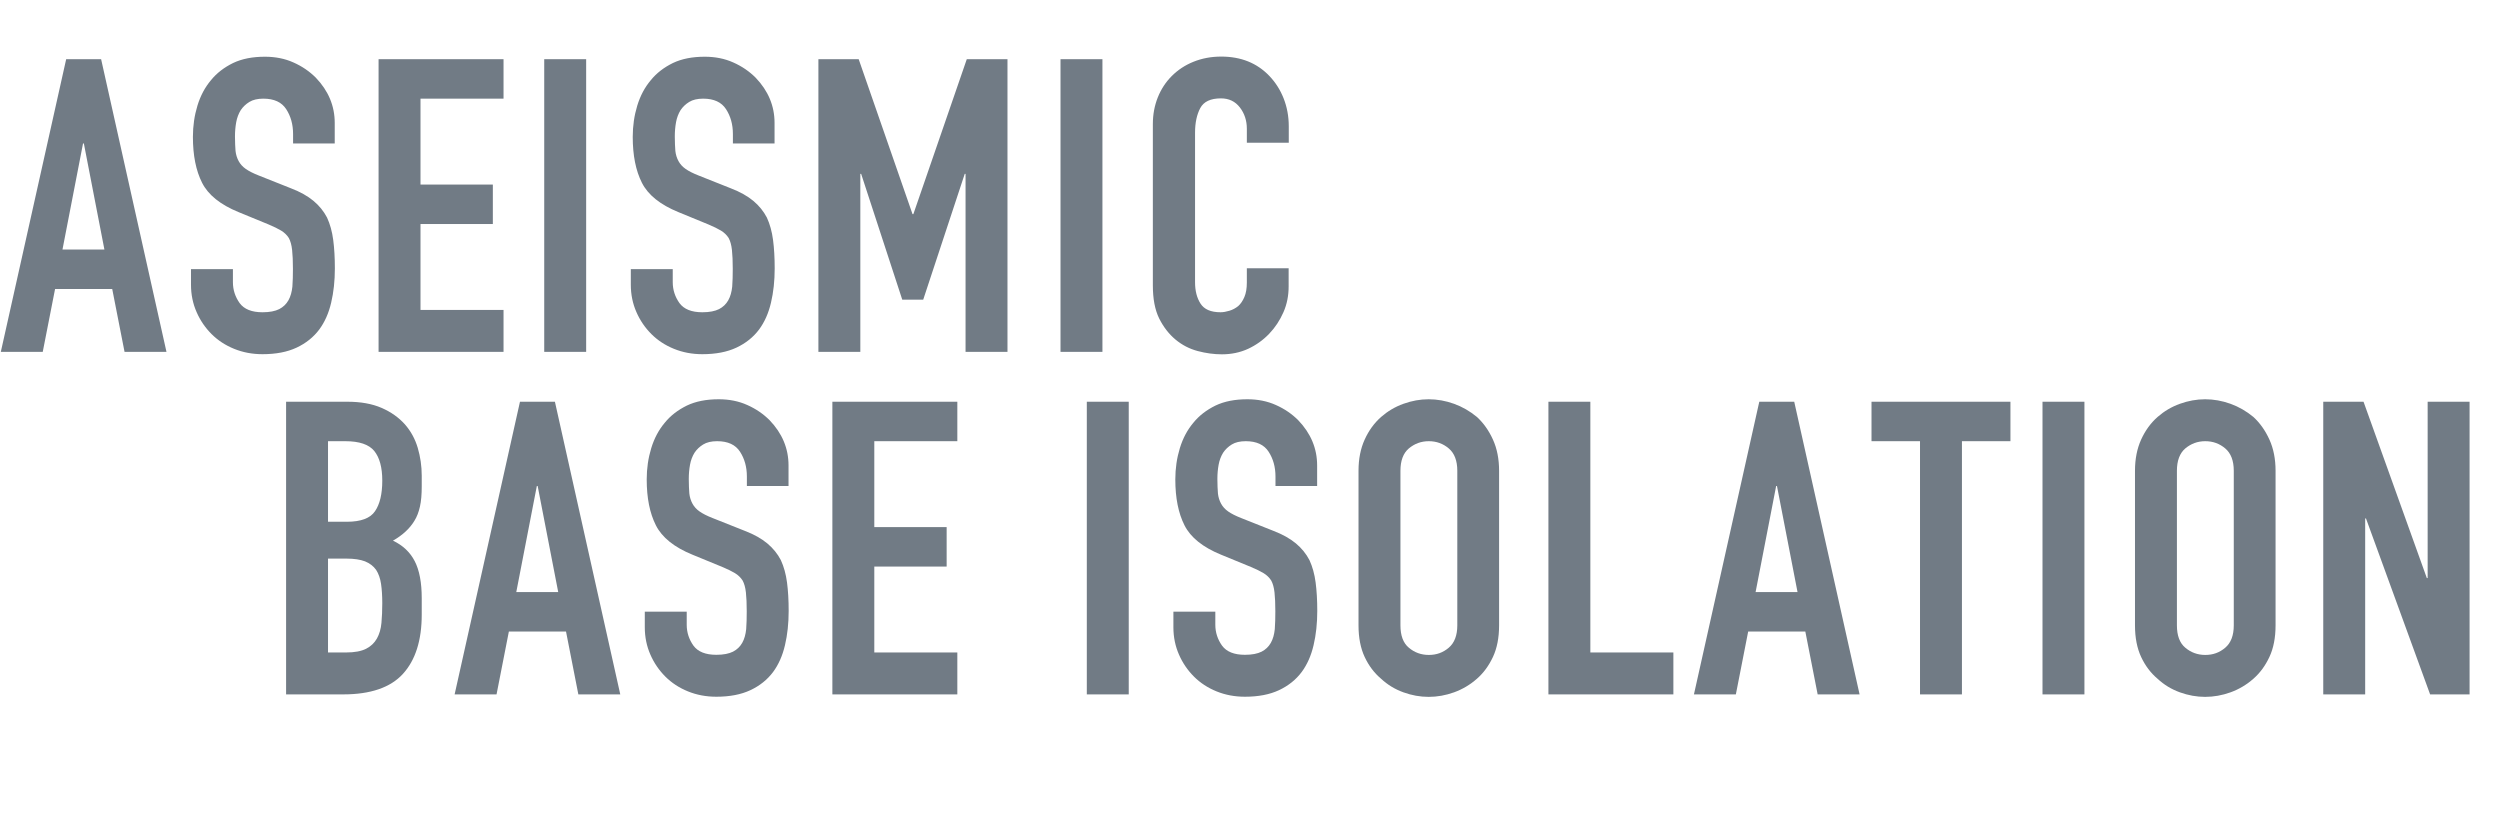 <?xml version="1.0" encoding="UTF-8"?>
<svg id="_レイヤー_2" data-name="レイヤー 2" xmlns="http://www.w3.org/2000/svg" viewBox="0 0 182.46 60.04">
  <defs>
    <style>
      .cls-1 {
        fill: #717b85;
        stroke-width: 0px;
      }
    </style>
  </defs>
  <g id="_レイヤー_3" data-name="レイヤー 3">
    <g>
      <path class="cls-1" d="m.06,25.68L4.83,4.32h2.55l4.77,21.36h-3.06l-.9-4.59h-4.17l-.9,4.59H.06Zm7.56-7.47l-1.5-7.74h-.06l-1.5,7.74h3.06Z"/>
      <path class="cls-1" d="m24.45,10.47h-3.06v-.69c0-.7-.17-1.3-.5-1.81s-.88-.77-1.67-.77c-.42,0-.76.08-1.02.24-.26.16-.47.36-.63.6-.16.26-.27.55-.33.88-.06.33-.09.67-.09,1.04,0,.42.02.77.04,1.05.03.28.11.53.23.75.12.22.29.41.52.57s.54.32.95.48l2.34.93c.68.26,1.23.57,1.65.92.42.35.75.76.99,1.22.22.48.37,1.02.45,1.63s.12,1.3.12,2.08c0,.9-.09,1.74-.27,2.5-.18.77-.47,1.42-.87,1.96-.42.56-.97,1-1.65,1.32-.68.32-1.51.48-2.49.48-.74,0-1.43-.13-2.07-.39-.64-.26-1.19-.62-1.65-1.08s-.83-1-1.09-1.6c-.27-.61-.41-1.28-.41-2v-1.14h3.06v.96c0,.56.17,1.07.49,1.52.33.45.89.67,1.67.67.52,0,.92-.08,1.22-.23.29-.15.51-.36.67-.64.16-.28.25-.62.29-1,.03-.39.04-.83.04-1.3,0-.56-.02-1.02-.06-1.38-.04-.36-.12-.65-.24-.87-.14-.22-.33-.4-.56-.54s-.54-.29-.92-.45l-2.19-.9c-1.32-.54-2.21-1.25-2.66-2.14s-.67-2-.67-3.35c0-.8.11-1.56.33-2.28.22-.72.55-1.34.99-1.86.42-.52.96-.93,1.61-1.25.65-.31,1.42-.46,2.33-.46.76,0,1.46.14,2.08.42.63.28,1.17.65,1.63,1.11.92.96,1.38,2.06,1.38,3.3v1.5Z"/>
      <path class="cls-1" d="m27.63,25.68V4.32h9.12v2.88h-6.06v6.27h5.28v2.88h-5.28v6.27h6.06v3.06h-9.12Z"/>
      <path class="cls-1" d="m39.72,25.68V4.32h3.06v21.36h-3.06Z"/>
      <path class="cls-1" d="m56.55,10.47h-3.06v-.69c0-.7-.17-1.3-.5-1.81s-.88-.77-1.67-.77c-.42,0-.76.08-1.02.24-.26.16-.47.36-.63.6-.16.26-.27.55-.33.88-.06.33-.09.67-.09,1.04,0,.42.02.77.04,1.05.03.28.11.53.23.75.12.22.29.41.52.57s.54.32.95.48l2.34.93c.68.26,1.23.57,1.65.92.42.35.75.76.99,1.22.22.48.37,1.02.45,1.63s.12,1.3.12,2.08c0,.9-.09,1.74-.27,2.5-.18.77-.47,1.42-.87,1.96-.42.56-.97,1-1.65,1.32-.68.32-1.51.48-2.49.48-.74,0-1.43-.13-2.07-.39-.64-.26-1.19-.62-1.65-1.08s-.83-1-1.09-1.6c-.27-.61-.41-1.28-.41-2v-1.14h3.06v.96c0,.56.17,1.07.49,1.52.33.45.89.67,1.67.67.52,0,.92-.08,1.22-.23.29-.15.51-.36.67-.64.16-.28.25-.62.29-1,.03-.39.04-.83.04-1.3,0-.56-.02-1.02-.06-1.38-.04-.36-.12-.65-.24-.87-.14-.22-.33-.4-.56-.54s-.54-.29-.92-.45l-2.19-.9c-1.32-.54-2.21-1.25-2.66-2.14s-.67-2-.67-3.35c0-.8.11-1.56.33-2.28.22-.72.55-1.34.99-1.86.42-.52.96-.93,1.61-1.25.65-.31,1.42-.46,2.33-.46.76,0,1.46.14,2.08.42.63.28,1.17.65,1.63,1.11.92.96,1.38,2.06,1.38,3.3v1.5Z"/>
      <path class="cls-1" d="m59.73,25.68V4.32h2.94l3.93,11.31h.06l3.9-11.31h2.97v21.36h-3.06v-12.99h-.06l-3.03,9.18h-1.53l-3-9.18h-.06v12.99h-3.06Z"/>
      <path class="cls-1" d="m77.4,25.68V4.32h3.06v21.36h-3.06Z"/>
      <path class="cls-1" d="m94.05,19.59v1.32c0,.66-.12,1.29-.38,1.88s-.6,1.11-1.04,1.57c-.44.46-.96.83-1.54,1.1-.59.27-1.23.4-1.91.4-.58,0-1.17-.08-1.77-.24-.6-.16-1.14-.44-1.62-.84-.48-.4-.88-.92-1.19-1.54-.31-.63-.46-1.43-.46-2.42v-11.76c0-.7.12-1.35.36-1.95.24-.6.58-1.12,1.02-1.56.44-.44.96-.79,1.58-1.04s1.29-.38,2.03-.38c1.44,0,2.61.47,3.51,1.41.44.46.79,1,1.04,1.63s.38,1.32.38,2.05v1.2h-3.06v-1.02c0-.6-.17-1.12-.51-1.56-.34-.44-.8-.66-1.38-.66-.76,0-1.26.24-1.51.71-.25.47-.38,1.07-.38,1.79v10.92c0,.62.13,1.14.4,1.56.27.42.75.63,1.46.63.2,0,.42-.04.65-.11.23-.07.44-.18.64-.34.18-.16.33-.38.45-.66.12-.28.18-.63.18-1.05v-1.05h3.06Z"/>
      <path class="cls-1" d="m20.88,50.68v-21.36h4.47c.98,0,1.81.15,2.5.45s1.25.7,1.7,1.2c.44.5.75,1.08.94,1.72.19.65.29,1.33.29,2.03v.78c0,.58-.04,1.07-.13,1.47-.09.4-.22.75-.41,1.05-.34.56-.86,1.04-1.56,1.44.72.34,1.25.84,1.59,1.5.34.66.51,1.56.51,2.7v1.2c0,1.88-.46,3.32-1.37,4.32s-2.37,1.5-4.36,1.5h-4.17Zm3.06-18.48v5.88h1.38c1.02,0,1.71-.26,2.05-.77.35-.51.53-1.25.53-2.23s-.2-1.68-.58-2.16c-.39-.48-1.09-.72-2.12-.72h-1.26Zm0,8.58v6.84h1.32c.62,0,1.1-.09,1.46-.27.35-.18.61-.43.79-.75.18-.32.29-.7.33-1.14.04-.44.06-.92.06-1.44s-.03-1.01-.09-1.41c-.06-.4-.18-.74-.36-1.02-.2-.28-.47-.48-.81-.62-.34-.13-.79-.2-1.35-.2h-1.35Z"/>
      <path class="cls-1" d="m33.18,50.68l4.77-21.36h2.55l4.77,21.36h-3.06l-.9-4.59h-4.17l-.9,4.59h-3.06Zm7.56-7.47l-1.5-7.74h-.06l-1.5,7.74h3.06Z"/>
      <path class="cls-1" d="m57.57,35.47h-3.06v-.69c0-.7-.17-1.3-.5-1.81s-.88-.77-1.67-.77c-.42,0-.76.08-1.02.24-.26.16-.47.36-.63.6-.16.26-.27.55-.33.88-.06.33-.09.67-.09,1.04,0,.42.02.77.04,1.05.03.28.11.53.23.75.12.22.29.41.52.57s.54.32.95.48l2.34.93c.68.26,1.23.57,1.65.92.42.35.75.76.99,1.22.22.48.37,1.02.45,1.63s.12,1.3.12,2.08c0,.9-.09,1.74-.27,2.5-.18.77-.47,1.42-.87,1.96-.42.56-.97,1-1.65,1.32-.68.32-1.51.48-2.49.48-.74,0-1.43-.13-2.07-.39-.64-.26-1.19-.62-1.65-1.08s-.83-1-1.09-1.6c-.27-.61-.41-1.28-.41-2v-1.14h3.06v.96c0,.56.17,1.07.49,1.52.33.45.89.67,1.67.67.52,0,.92-.08,1.22-.23.29-.15.51-.36.67-.64.16-.28.25-.62.29-1,.03-.39.04-.83.04-1.3,0-.56-.02-1.02-.06-1.38-.04-.36-.12-.65-.24-.87-.14-.22-.33-.4-.56-.54s-.54-.29-.92-.45l-2.19-.9c-1.32-.54-2.21-1.25-2.66-2.14s-.67-2-.67-3.35c0-.8.11-1.56.33-2.28.22-.72.55-1.34.99-1.86.42-.52.96-.93,1.61-1.25.65-.31,1.42-.46,2.33-.46.76,0,1.46.14,2.08.42.63.28,1.17.65,1.63,1.11.92.96,1.38,2.06,1.38,3.3v1.5Z"/>
      <path class="cls-1" d="m60.75,50.68v-21.36h9.12v2.88h-6.06v6.27h5.28v2.88h-5.28v6.27h6.06v3.06h-9.12Z"/>
      <path class="cls-1" d="m79.32,50.68v-21.36h3.06v21.36h-3.06Z"/>
      <path class="cls-1" d="m96.15,35.47h-3.06v-.69c0-.7-.17-1.3-.5-1.81s-.88-.77-1.67-.77c-.42,0-.76.08-1.02.24-.26.16-.47.36-.63.6-.16.26-.27.55-.33.88-.06.33-.09.67-.09,1.04,0,.42.02.77.04,1.05.03.28.11.53.23.75.12.22.29.41.52.57s.54.32.95.48l2.34.93c.68.26,1.23.57,1.65.92.42.35.75.76.99,1.22.22.48.37,1.02.45,1.63s.12,1.3.12,2.08c0,.9-.09,1.74-.27,2.5-.18.77-.47,1.42-.87,1.96-.42.56-.97,1-1.65,1.32-.68.32-1.51.48-2.49.48-.74,0-1.43-.13-2.07-.39-.64-.26-1.19-.62-1.65-1.08s-.83-1-1.09-1.6c-.27-.61-.41-1.28-.41-2v-1.14h3.06v.96c0,.56.17,1.07.49,1.52.33.45.89.67,1.67.67.52,0,.92-.08,1.22-.23.29-.15.51-.36.67-.64.16-.28.25-.62.29-1,.03-.39.04-.83.04-1.3,0-.56-.02-1.02-.06-1.38-.04-.36-.12-.65-.24-.87-.14-.22-.33-.4-.56-.54s-.54-.29-.92-.45l-2.19-.9c-1.32-.54-2.21-1.25-2.66-2.14s-.67-2-.67-3.35c0-.8.11-1.56.33-2.28.22-.72.55-1.34.99-1.86.42-.52.96-.93,1.61-1.25.65-.31,1.42-.46,2.33-.46.76,0,1.46.14,2.08.42.63.28,1.17.65,1.63,1.11.92.96,1.38,2.06,1.38,3.3v1.5Z"/>
      <path class="cls-1" d="m99.15,34.36c0-.86.15-1.62.45-2.28.3-.66.7-1.21,1.2-1.65.48-.42,1.02-.74,1.63-.96.61-.22,1.22-.33,1.84-.33s1.24.11,1.85.33c.61.22,1.16.54,1.67.96.48.44.87.99,1.17,1.65.3.66.45,1.42.45,2.28v11.28c0,.9-.15,1.67-.45,2.31-.3.64-.69,1.17-1.17,1.59-.5.44-1.06.77-1.67.99-.61.22-1.23.33-1.85.33s-1.23-.11-1.84-.33c-.61-.22-1.16-.55-1.63-.99-.5-.42-.9-.95-1.2-1.59-.3-.64-.45-1.41-.45-2.31v-11.28Zm3.06,11.28c0,.74.2,1.29.61,1.63.41.35.9.53,1.46.53s1.04-.17,1.46-.53c.41-.35.62-.89.62-1.63v-11.28c0-.74-.21-1.28-.62-1.63-.41-.35-.9-.53-1.46-.53s-1.04.18-1.46.53c-.41.35-.61.9-.61,1.63v11.28Z"/>
      <path class="cls-1" d="m113.01,50.68v-21.36h3.06v18.3h6.06v3.06h-9.12Z"/>
      <path class="cls-1" d="m123.63,50.68l4.77-21.36h2.55l4.77,21.36h-3.06l-.9-4.59h-4.17l-.9,4.59h-3.06Zm7.56-7.47l-1.5-7.74h-.06l-1.5,7.74h3.06Z"/>
      <path class="cls-1" d="m140.13,50.68v-18.48h-3.54v-2.88h10.14v2.88h-3.54v18.48h-3.06Z"/>
      <path class="cls-1" d="m149.07,50.68v-21.36h3.06v21.36h-3.06Z"/>
      <path class="cls-1" d="m155.82,34.36c0-.86.15-1.62.45-2.28.3-.66.7-1.21,1.2-1.65.48-.42,1.02-.74,1.63-.96.61-.22,1.22-.33,1.84-.33s1.24.11,1.85.33c.61.22,1.16.54,1.67.96.48.44.87.99,1.17,1.65.3.66.45,1.42.45,2.28v11.28c0,.9-.15,1.67-.45,2.31-.3.64-.69,1.17-1.17,1.59-.5.44-1.06.77-1.67.99-.61.22-1.23.33-1.85.33s-1.23-.11-1.84-.33c-.61-.22-1.16-.55-1.63-.99-.5-.42-.9-.95-1.2-1.59-.3-.64-.45-1.41-.45-2.31v-11.28Zm3.06,11.28c0,.74.2,1.29.61,1.63.41.35.9.53,1.46.53s1.04-.17,1.46-.53c.41-.35.62-.89.62-1.63v-11.28c0-.74-.21-1.28-.62-1.63-.41-.35-.9-.53-1.46-.53s-1.04.18-1.46.53c-.41.35-.61.9-.61,1.63v11.28Z"/>
      <path class="cls-1" d="m169.56,50.68v-21.36h2.94l4.62,12.87h.06v-12.87h3.06v21.36h-2.88l-4.68-12.84h-.06v12.84h-3.06Z"/>
    </g>
  </g>
</svg>